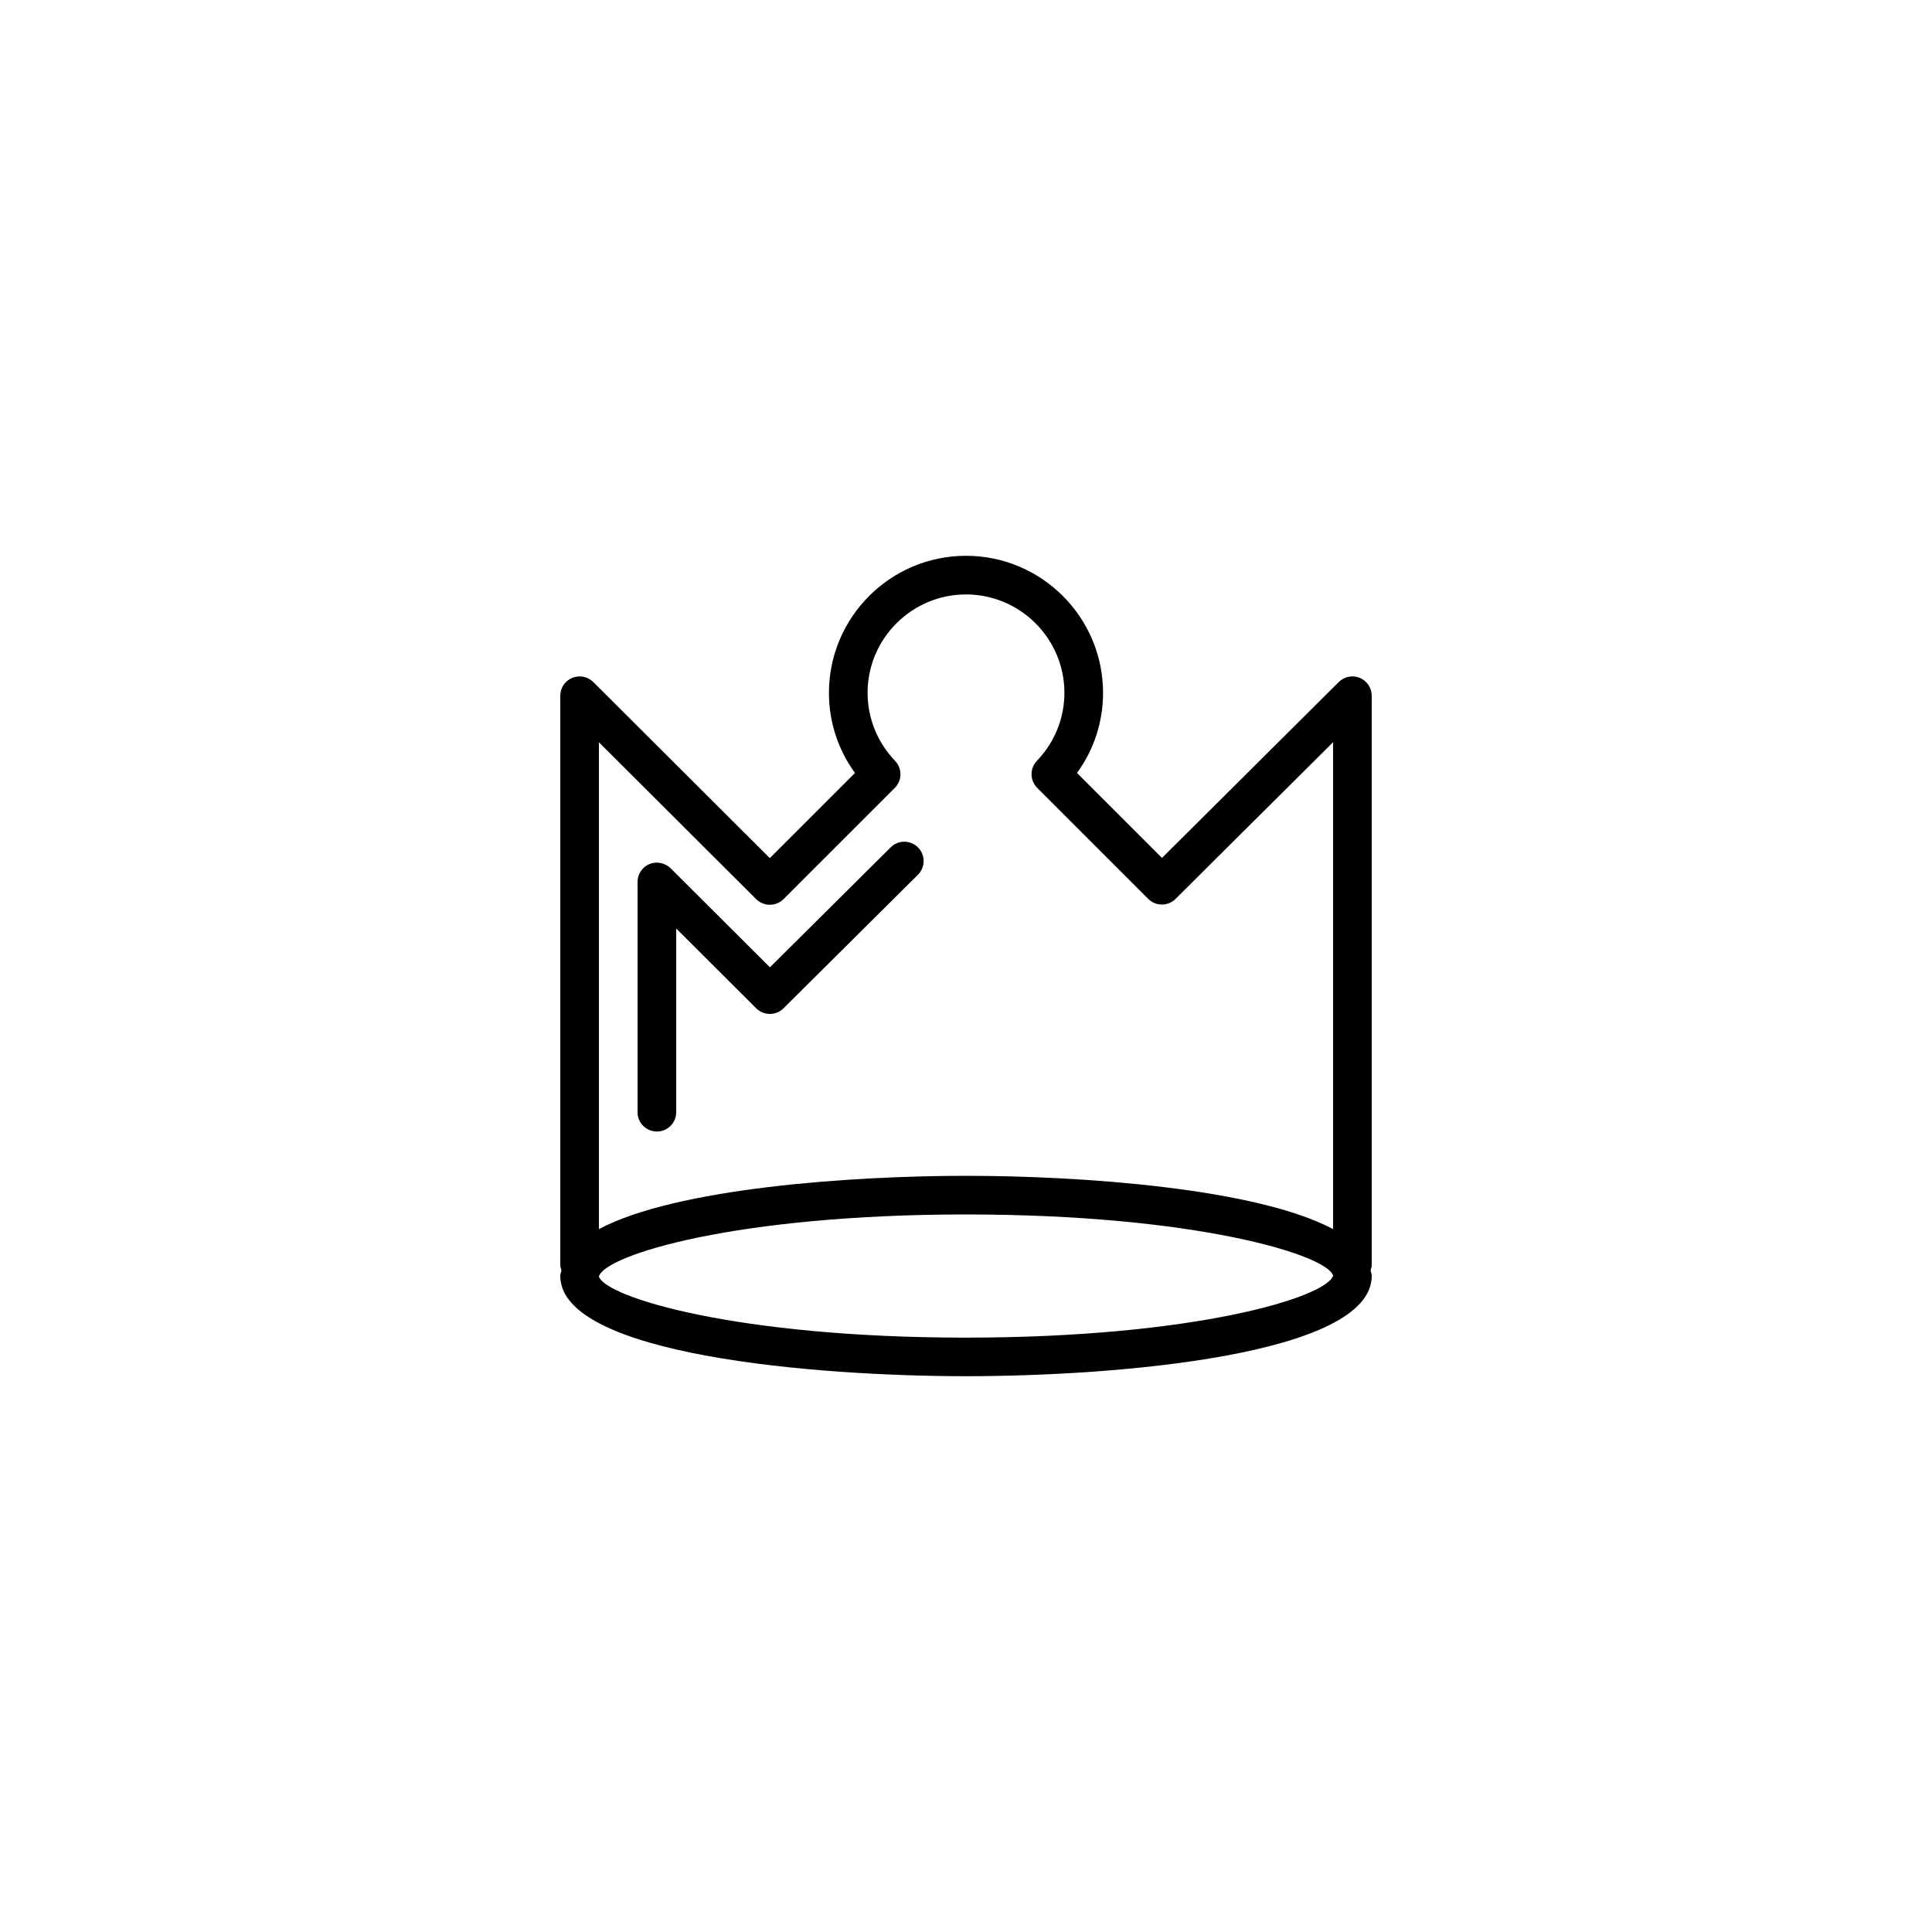 <?xml version="1.0" encoding="utf-8"?>
<!-- Generator: Adobe Illustrator 16.0.4, SVG Export Plug-In . SVG Version: 6.00 Build 0)  -->
<!DOCTYPE svg PUBLIC "-//W3C//DTD SVG 1.1//EN" "http://www.w3.org/Graphics/SVG/1.1/DTD/svg11.dtd">
<svg version="1.1" id="Layer_1" xmlns="http://www.w3.org/2000/svg" xmlns:xlink="http://www.w3.org/1999/xlink" x="0px" y="0px"
	 width="50px" height="50px" viewBox="0 0 50 50" enable-background="new 0 0 50 50" xml:space="preserve">
<path d="M16.5,28.784v-5.96c0-0.202,0.122-0.385,0.308-0.463c0.188-0.074,0.402-0.032,0.545,0.107l2.573,2.566l3.125-3.105
	c0.195-0.195,0.512-0.195,0.707,0.002c0.195,0.195,0.194,0.512-0.002,0.707l-3.479,3.457c-0.195,0.194-0.51,0.193-0.706,0
	L17.5,24.029v4.755c0,0.276-0.224,0.5-0.5,0.5S16.5,29.061,16.5,28.784z M35.5,32.73c0,0.053-0.016,0.101-0.029,0.146
	c0.008,0.049,0.029,0.094,0.029,0.145c0,2.049-6.6,2.595-10.498,2.595c-3.9,0-10.502-0.546-10.502-2.595
	c0-0.051,0.021-0.096,0.03-0.145c-0.015-0.047-0.03-0.095-0.03-0.146V18.005c0-0.202,0.122-0.385,0.308-0.462
	c0.188-0.076,0.402-0.034,0.545,0.107l4.57,4.558l2.204-2.203c-0.438-0.603-0.674-1.323-0.674-2.073
	c0-1.957,1.591-3.548,3.547-3.548s3.547,1.591,3.547,3.548c0,0.75-0.236,1.471-0.675,2.072l2.2,2.199l4.576-4.553
	c0.144-0.143,0.359-0.184,0.543-0.107c0.188,0.078,0.309,0.26,0.309,0.462V32.73z M15.5,19.21v12.599
	c1.99-1.06,6.527-1.379,9.502-1.379c2.973,0,7.508,0.319,9.498,1.379V19.208l-4.077,4.056c-0.194,0.194-0.511,0.194-0.706,0
	l-2.875-2.875c-0.191-0.191-0.195-0.503-0.007-0.699c0.459-0.479,0.712-1.104,0.712-1.758c0-1.404-1.143-2.548-2.547-2.548
	c-1.404,0-2.547,1.144-2.547,2.548c0,0.654,0.253,1.279,0.712,1.76c0.188,0.195,0.185,0.507-0.008,0.699l-2.88,2.879
	c-0.195,0.194-0.511,0.193-0.707,0L15.5,19.21z M34.501,33.012c-0.166-0.539-3.575-1.582-9.499-1.582
	c-5.927,0-9.337,1.043-9.503,1.604c0.167,0.54,3.578,1.584,9.503,1.584C30.924,34.616,34.334,33.572,34.501,33.012z"/>
</svg>
